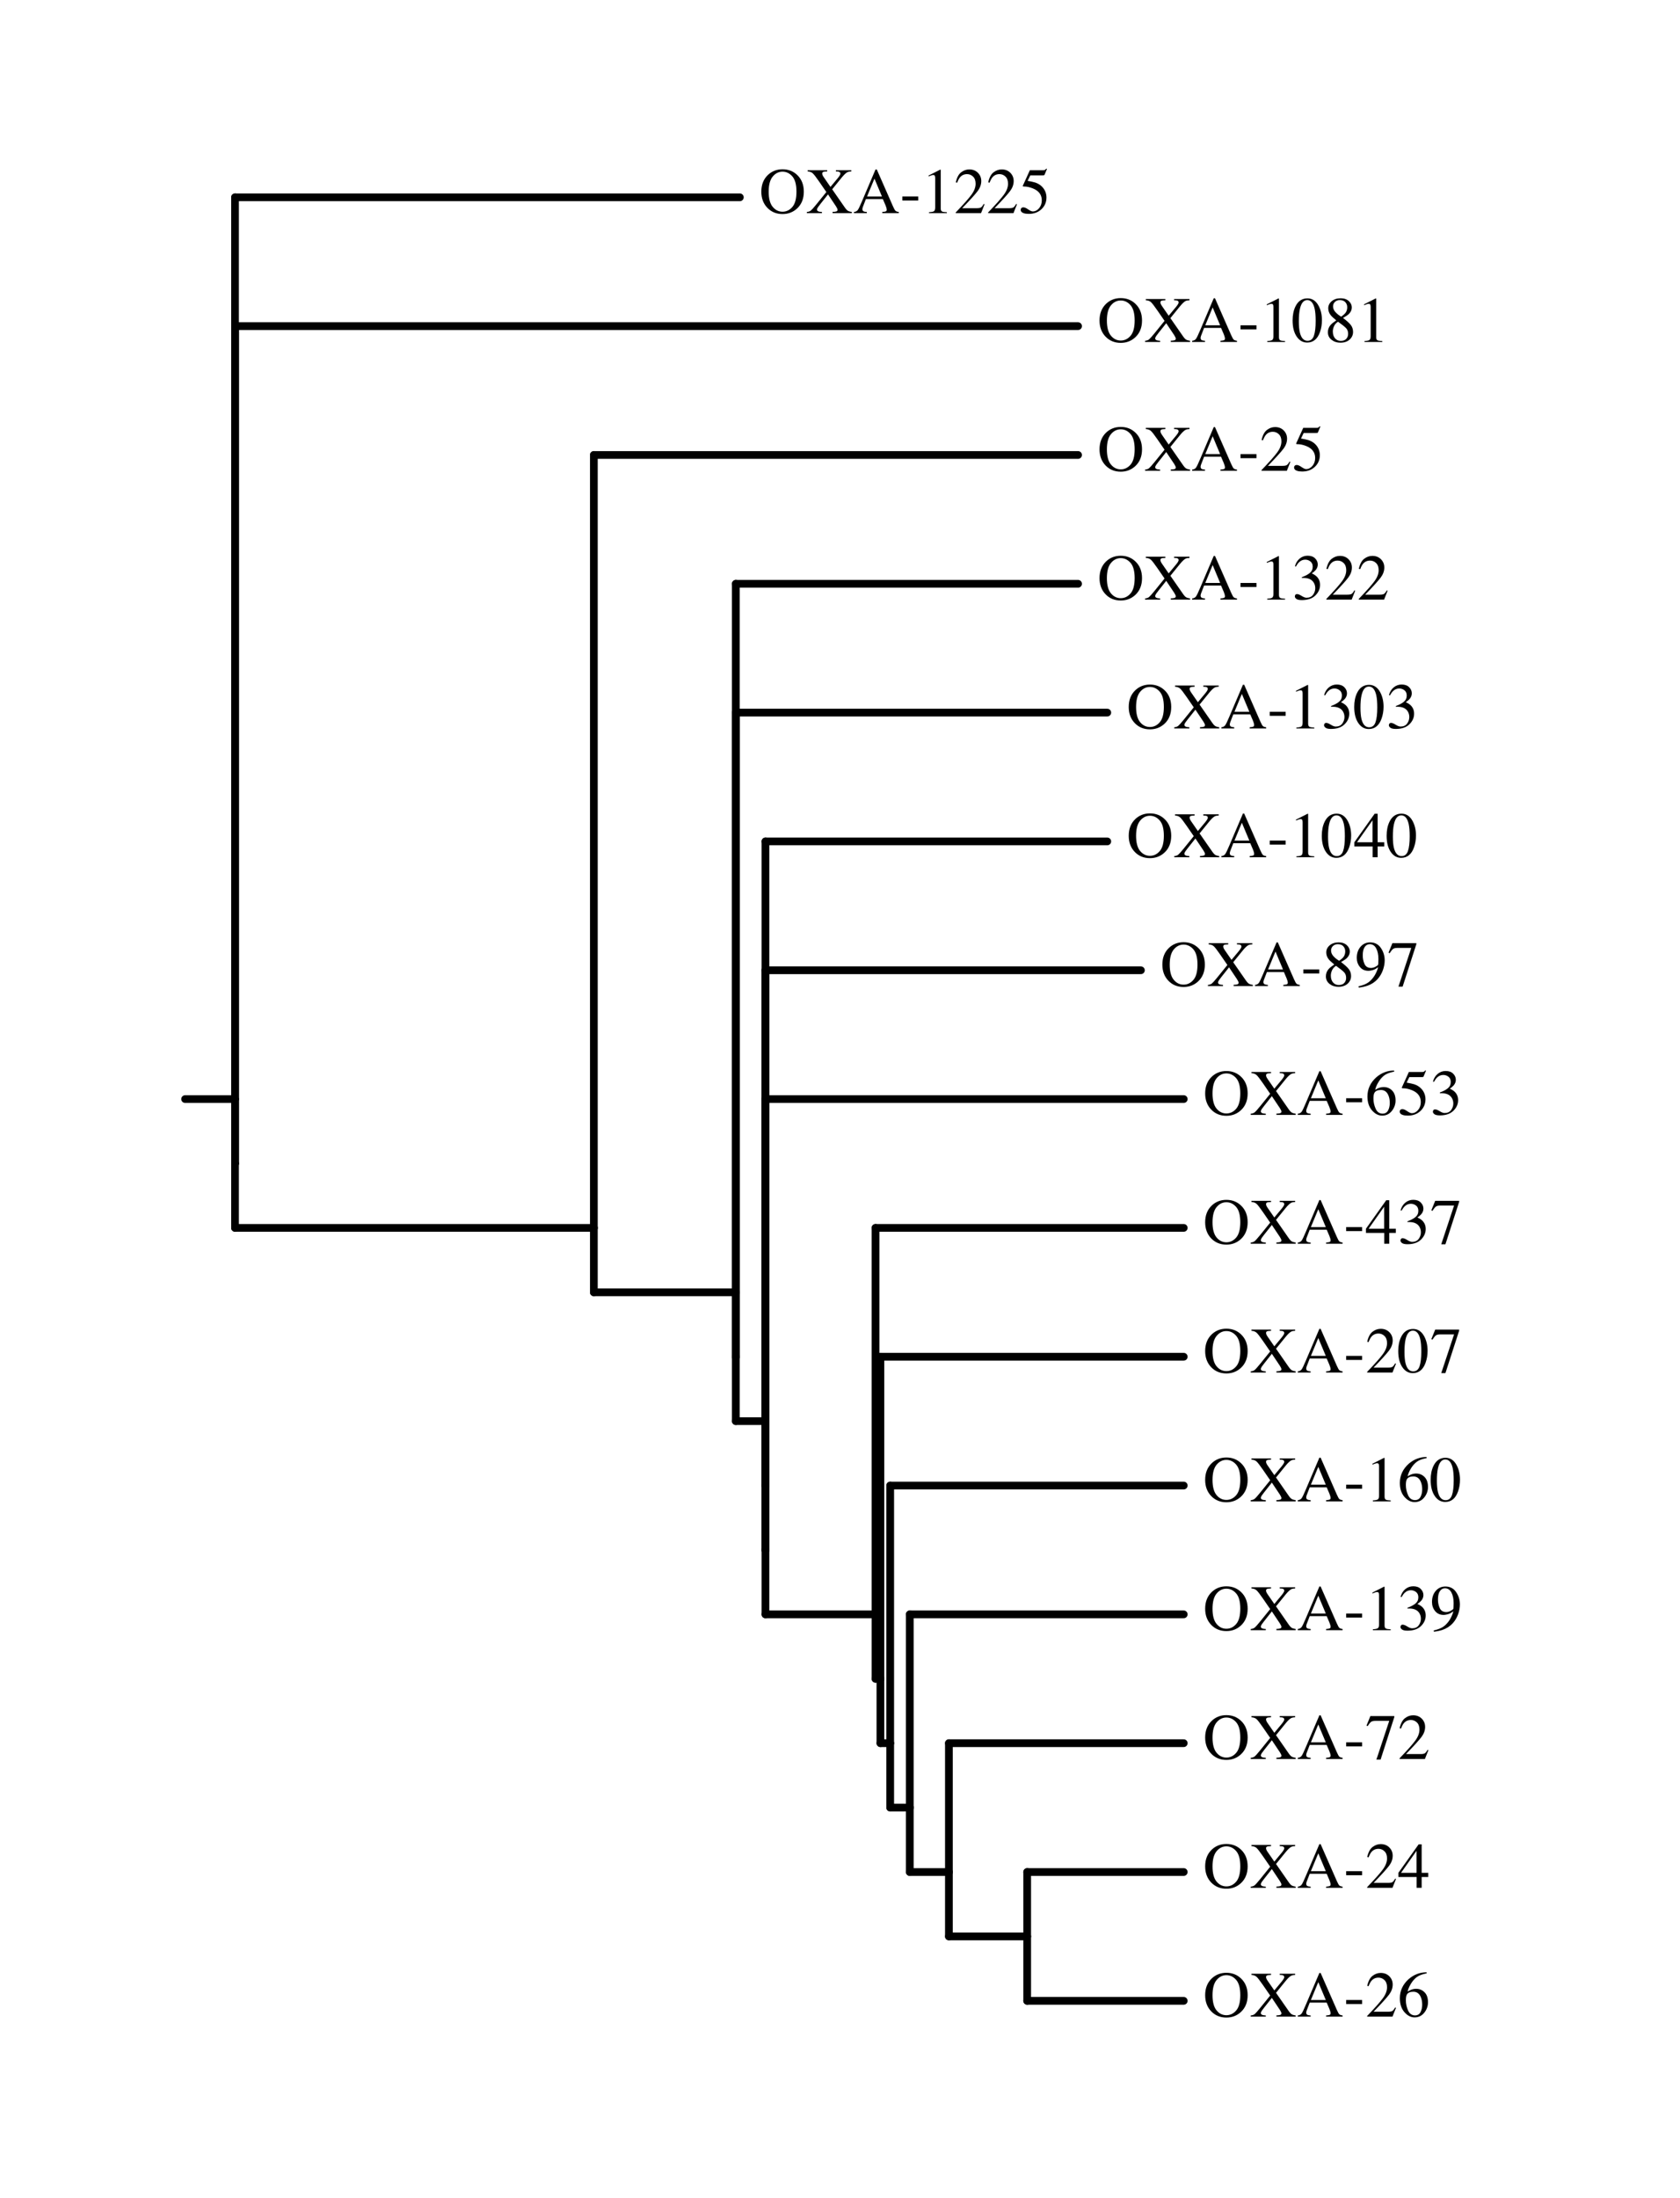 <?xml version="1.0" encoding="UTF-8"?>
<svg xmlns="http://www.w3.org/2000/svg" xmlns:xlink="http://www.w3.org/1999/xlink" width="585pt" height="765pt" viewBox="0 0 585 765">
<defs>
<g>
<g id="glyph-0-0">
<path d="M 3.234 -7.469 C 3.234 -5.094 3.695 -3.336 4.625 -2.203 C 5.562 -1.066 6.707 -0.5 8.062 -0.5 C 9.395 -0.5 10.535 -1.051 11.484 -2.156 C 12.43 -3.258 12.906 -5.031 12.906 -7.469 C 12.906 -9.926 12.426 -11.703 11.469 -12.797 C 10.508 -13.891 9.375 -14.438 8.062 -14.438 C 6.719 -14.438 5.578 -13.867 4.641 -12.734 C 3.703 -11.598 3.234 -9.844 3.234 -7.469 Z M 0.672 -7.469 C 0.672 -9.875 1.426 -11.805 2.938 -13.266 C 4.332 -14.598 6.039 -15.266 8.062 -15.266 C 10.102 -15.266 11.816 -14.594 13.203 -13.25 C 14.711 -11.801 15.469 -9.875 15.469 -7.469 C 15.469 -5.02 14.688 -3.07 13.125 -1.625 C 11.727 -0.332 10.039 0.312 8.062 0.312 C 5.945 0.312 4.191 -0.398 2.797 -1.828 C 1.379 -3.297 0.672 -5.176 0.672 -7.469 Z M 8.062 -15.266 Z M 8.062 -15.266 "/>
</g>
<g id="glyph-0-1">
<path d="M 0.234 -0.406 C 0.836 -0.469 1.297 -0.629 1.609 -0.891 C 1.93 -1.148 2.562 -1.852 3.5 -3 L 7.016 -7.344 L 4.516 -10.969 C 3.441 -12.531 2.688 -13.504 2.25 -13.891 C 1.812 -14.273 1.227 -14.484 0.5 -14.516 L 0.5 -14.938 L 7.312 -14.938 L 7.312 -14.516 C 6.656 -14.492 6.227 -14.453 6.031 -14.391 C 5.727 -14.297 5.578 -14.086 5.578 -13.766 C 5.578 -13.555 5.648 -13.305 5.797 -13.016 C 5.867 -12.867 5.973 -12.703 6.109 -12.516 L 8.453 -9.125 L 11.031 -12.219 C 11.406 -12.676 11.656 -13.039 11.781 -13.312 C 11.863 -13.469 11.906 -13.613 11.906 -13.75 C 11.906 -14.082 11.742 -14.301 11.422 -14.406 C 11.223 -14.477 10.863 -14.516 10.344 -14.516 L 10.344 -14.938 L 15.703 -14.938 L 15.703 -14.516 C 15.098 -14.504 14.629 -14.41 14.297 -14.234 C 13.773 -13.941 13.129 -13.32 12.359 -12.375 L 9.047 -8.297 L 13.375 -2.078 C 13.832 -1.41 14.219 -0.988 14.531 -0.812 C 14.844 -0.633 15.297 -0.5 15.891 -0.406 L 15.891 0 L 9.188 0 L 9.188 -0.438 C 9.832 -0.457 10.281 -0.516 10.531 -0.609 C 10.789 -0.703 10.922 -0.883 10.922 -1.156 C 10.922 -1.395 10.75 -1.785 10.406 -2.328 C 10.07 -2.867 9.133 -4.27 7.594 -6.531 L 4.922 -3.156 C 4.535 -2.664 4.266 -2.305 4.109 -2.078 C 3.867 -1.711 3.75 -1.441 3.75 -1.266 C 3.75 -0.941 3.941 -0.711 4.328 -0.578 C 4.547 -0.504 4.93 -0.445 5.484 -0.406 L 5.484 0 L 0.234 0 Z M 0.234 -0.406 "/>
</g>
<g id="glyph-0-2">
<path d="M 10.078 -5.797 L 7.469 -12.016 L 4.891 -5.797 Z M 0.328 0 L 0.328 -0.406 C 0.91 -0.469 1.348 -0.688 1.641 -1.062 C 1.93 -1.438 2.426 -2.457 3.125 -4.125 L 7.844 -15.203 L 8.281 -15.203 L 13.906 -2.406 C 14.281 -1.551 14.578 -1.02 14.797 -0.812 C 15.023 -0.613 15.406 -0.477 15.938 -0.406 L 15.938 0 L 10.188 0 L 10.188 -0.406 C 10.844 -0.469 11.266 -0.539 11.453 -0.625 C 11.648 -0.707 11.75 -0.914 11.75 -1.25 C 11.75 -1.352 11.711 -1.547 11.641 -1.828 C 11.566 -2.109 11.461 -2.406 11.328 -2.719 L 10.391 -4.891 L 4.484 -4.891 C 3.898 -3.41 3.551 -2.504 3.438 -2.172 C 3.32 -1.848 3.266 -1.594 3.266 -1.406 C 3.266 -1.02 3.414 -0.754 3.719 -0.609 C 3.914 -0.516 4.281 -0.445 4.812 -0.406 L 4.812 0 Z M 8.062 -15.203 Z M 8.062 -15.203 "/>
</g>
<g id="glyph-0-3">
<path d="M 0.875 -5.797 L 6.422 -5.797 L 6.422 -4.391 L 0.875 -4.391 Z M 0.875 -5.797 "/>
</g>
<g id="glyph-0-4">
<path d="M 6.688 -15.141 C 6.707 -15.109 6.719 -15.082 6.719 -15.062 C 6.727 -15.039 6.734 -15 6.734 -14.938 L 6.734 -1.672 C 6.734 -1.098 6.883 -0.734 7.188 -0.578 C 7.488 -0.43 8.051 -0.344 8.875 -0.312 L 8.875 0 L 2.656 0 L 2.656 -0.328 C 3.539 -0.367 4.117 -0.488 4.391 -0.688 C 4.672 -0.895 4.812 -1.328 4.812 -1.984 L 4.812 -12.188 C 4.812 -12.539 4.766 -12.812 4.672 -13 C 4.586 -13.188 4.395 -13.281 4.094 -13.281 C 3.906 -13.281 3.66 -13.223 3.359 -13.109 C 3.055 -13.004 2.77 -12.895 2.5 -12.781 L 2.5 -13.094 L 6.547 -15.141 Z M 6.688 -15.141 "/>
</g>
<g id="glyph-0-5">
<path d="M 0.672 -0.25 C 3.359 -3.039 5.18 -5.094 6.141 -6.406 C 7.109 -7.719 7.594 -8.992 7.594 -10.234 C 7.594 -11.316 7.297 -12.145 6.703 -12.719 C 6.117 -13.289 5.422 -13.578 4.609 -13.578 C 3.598 -13.578 2.781 -13.207 2.156 -12.469 C 1.812 -12.062 1.484 -11.441 1.172 -10.609 L 0.688 -10.703 C 1.062 -12.391 1.688 -13.562 2.562 -14.219 C 3.438 -14.883 4.379 -15.219 5.391 -15.219 C 6.629 -15.219 7.633 -14.82 8.406 -14.031 C 9.176 -13.25 9.562 -12.297 9.562 -11.172 C 9.562 -9.961 9.145 -8.801 8.312 -7.688 C 7.477 -6.57 5.676 -4.582 2.906 -1.719 L 7.953 -1.719 C 8.66 -1.719 9.156 -1.801 9.438 -1.969 C 9.727 -2.145 10.055 -2.555 10.422 -3.203 L 10.703 -3.078 L 9.484 0 L 0.672 0 Z M 0.672 -0.25 "/>
</g>
<g id="glyph-0-6">
<path d="M 1.688 -2.016 C 2.102 -2.016 2.648 -1.773 3.328 -1.297 C 4.016 -0.828 4.539 -0.594 4.906 -0.594 C 5.75 -0.594 6.484 -0.961 7.109 -1.703 C 7.742 -2.453 8.062 -3.375 8.062 -4.469 C 8.062 -6.363 7.051 -7.734 5.031 -8.578 C 3.906 -9.035 2.859 -9.266 1.891 -9.266 C 1.723 -9.266 1.617 -9.27 1.578 -9.281 C 1.535 -9.289 1.488 -9.332 1.438 -9.406 C 1.445 -9.457 1.457 -9.504 1.469 -9.547 C 1.477 -9.586 1.492 -9.629 1.516 -9.672 L 3.906 -14.938 L 8.641 -14.938 C 8.879 -14.938 9.062 -14.977 9.188 -15.062 C 9.312 -15.145 9.477 -15.297 9.688 -15.516 L 9.859 -15.359 L 9 -13.312 C 8.977 -13.25 8.898 -13.207 8.766 -13.188 C 8.629 -13.164 8.484 -13.156 8.328 -13.156 L 4.062 -13.156 L 3.125 -11.234 C 4.332 -11.023 5.219 -10.832 5.781 -10.656 C 6.695 -10.344 7.461 -9.883 8.078 -9.281 C 8.609 -8.758 9.008 -8.172 9.281 -7.516 C 9.551 -6.867 9.688 -6.18 9.688 -5.453 C 9.688 -3.828 9.109 -2.469 7.953 -1.375 C 6.797 -0.289 5.332 0.25 3.562 0.25 C 2.844 0.25 2.258 0.176 1.812 0.031 C 1.082 -0.195 0.719 -0.602 0.719 -1.188 C 0.719 -1.406 0.797 -1.598 0.953 -1.766 C 1.109 -1.93 1.352 -2.016 1.688 -2.016 Z M 1.688 -2.016 "/>
</g>
<g id="glyph-0-7">
<path d="M 5.406 -0.406 C 6.477 -0.406 7.219 -0.992 7.625 -2.172 C 8.031 -3.359 8.234 -5.07 8.234 -7.312 C 8.234 -9.102 8.113 -10.531 7.875 -11.594 C 7.414 -13.582 6.562 -14.578 5.312 -14.578 C 4.062 -14.578 3.207 -13.555 2.75 -11.516 C 2.5 -10.422 2.375 -8.984 2.375 -7.203 C 2.375 -5.535 2.5 -4.203 2.75 -3.203 C 3.227 -1.336 4.113 -0.406 5.406 -0.406 Z M 5.375 -15.172 C 7.062 -15.172 8.367 -14.285 9.297 -12.516 C 10.047 -11.078 10.422 -9.43 10.422 -7.578 C 10.422 -6.109 10.191 -4.727 9.734 -3.438 C 8.867 -1.008 7.379 0.203 5.266 0.203 C 3.816 0.203 2.629 -0.453 1.703 -1.766 C 0.703 -3.172 0.203 -5.078 0.203 -7.484 C 0.203 -9.379 0.535 -11.008 1.203 -12.375 C 2.109 -14.238 3.5 -15.172 5.375 -15.172 Z M 5.375 -15.172 "/>
</g>
<g id="glyph-0-8">
<path d="M 5.672 -0.375 C 6.523 -0.375 7.164 -0.609 7.594 -1.078 C 8.031 -1.547 8.25 -2.133 8.25 -2.844 C 8.25 -3.645 8.02 -4.289 7.562 -4.781 C 7.102 -5.281 6.16 -6.035 4.734 -7.047 C 4.098 -6.648 3.633 -6.133 3.344 -5.5 C 3.062 -4.863 2.922 -4.254 2.922 -3.672 C 2.922 -2.66 3.176 -1.859 3.688 -1.266 C 4.207 -0.672 4.867 -0.375 5.672 -0.375 Z M 5.828 -8.797 C 6.516 -9.285 6.988 -9.691 7.25 -10.016 C 7.707 -10.586 7.938 -11.273 7.938 -12.078 C 7.938 -12.773 7.719 -13.363 7.281 -13.844 C 6.852 -14.332 6.203 -14.578 5.328 -14.578 C 4.66 -14.578 4.102 -14.363 3.656 -13.938 C 3.219 -13.52 3 -13.004 3 -12.391 C 3 -11.703 3.254 -11.062 3.766 -10.469 C 4.285 -9.875 4.973 -9.316 5.828 -8.797 Z M 4.125 -7.516 C 3.156 -8.297 2.492 -8.914 2.141 -9.375 C 1.598 -10.082 1.328 -10.863 1.328 -11.719 C 1.328 -12.688 1.727 -13.508 2.531 -14.188 C 3.332 -14.863 4.379 -15.203 5.672 -15.203 C 6.848 -15.203 7.785 -14.879 8.484 -14.234 C 9.18 -13.598 9.531 -12.859 9.531 -12.016 C 9.531 -11.16 9.176 -10.391 8.469 -9.703 C 8.051 -9.316 7.383 -8.867 6.469 -8.359 C 7.719 -7.43 8.613 -6.625 9.156 -5.938 C 9.695 -5.25 9.969 -4.438 9.969 -3.5 C 9.969 -2.445 9.566 -1.555 8.766 -0.828 C 7.973 -0.109 6.906 0.25 5.562 0.25 C 4.363 0.25 3.336 -0.082 2.484 -0.75 C 1.629 -1.414 1.203 -2.297 1.203 -3.391 C 1.203 -4.316 1.5 -5.141 2.094 -5.859 C 2.477 -6.316 3.156 -6.867 4.125 -7.516 Z M 4.125 -7.516 "/>
</g>
<g id="glyph-0-9">
<path d="M 1.75 -1.922 C 2.156 -1.922 2.691 -1.707 3.359 -1.281 C 4.023 -0.863 4.586 -0.656 5.047 -0.656 C 6.078 -0.656 6.844 -1.004 7.344 -1.703 C 7.844 -2.398 8.094 -3.156 8.094 -3.969 C 8.094 -4.75 7.891 -5.441 7.484 -6.047 C 6.797 -7.047 5.645 -7.547 4.031 -7.547 C 3.926 -7.547 3.828 -7.547 3.734 -7.547 C 3.648 -7.547 3.551 -7.535 3.438 -7.516 L 3.422 -7.812 C 4.598 -8.227 5.52 -8.711 6.188 -9.266 C 6.863 -9.816 7.203 -10.547 7.203 -11.453 C 7.203 -12.254 6.938 -12.863 6.406 -13.281 C 5.875 -13.695 5.27 -13.906 4.594 -13.906 C 3.781 -13.906 3.066 -13.609 2.453 -13.016 C 2.109 -12.691 1.742 -12.191 1.359 -11.516 L 1.016 -11.594 C 1.305 -12.719 1.852 -13.613 2.656 -14.281 C 3.457 -14.945 4.383 -15.281 5.438 -15.281 C 6.562 -15.281 7.43 -14.969 8.047 -14.344 C 8.66 -13.727 8.969 -13.02 8.969 -12.219 C 8.969 -11.5 8.711 -10.844 8.203 -10.25 C 7.91 -9.914 7.469 -9.539 6.875 -9.125 C 7.57 -8.82 8.133 -8.469 8.562 -8.062 C 9.363 -7.289 9.766 -6.312 9.766 -5.125 C 9.766 -3.727 9.211 -2.492 8.109 -1.422 C 7.016 -0.359 5.453 0.172 3.422 0.172 C 2.523 0.172 1.895 0.035 1.531 -0.234 C 1.164 -0.504 0.984 -0.797 0.984 -1.109 C 0.984 -1.297 1.039 -1.477 1.156 -1.656 C 1.281 -1.832 1.477 -1.922 1.75 -1.922 Z M 1.75 -1.922 "/>
</g>
<g id="glyph-0-10">
<path d="M 6.578 -12.875 L 1.172 -5.219 L 6.578 -5.219 Z M 7.312 -15.141 L 8.359 -15.141 L 8.359 -5.219 L 10.656 -5.219 L 10.656 -3.766 L 8.359 -3.766 L 8.359 0 L 6.609 0 L 6.609 -3.766 L 0.25 -3.766 L 0.25 -5.219 Z M 7.312 -15.141 "/>
</g>
<g id="glyph-0-11">
<path d="M 5.641 -6.312 C 6.141 -6.312 6.656 -6.453 7.188 -6.734 C 7.719 -7.016 8.02 -7.25 8.094 -7.438 C 8.125 -7.508 8.148 -7.781 8.172 -8.25 C 8.191 -8.727 8.203 -9.117 8.203 -9.422 C 8.203 -10.941 7.941 -12.18 7.422 -13.141 C 6.91 -14.098 6.16 -14.578 5.172 -14.578 C 4.453 -14.578 3.867 -14.25 3.422 -13.594 C 2.973 -12.938 2.75 -11.957 2.75 -10.656 C 2.75 -9.582 2.957 -8.586 3.375 -7.672 C 3.789 -6.766 4.547 -6.312 5.641 -6.312 Z M 5.328 -15.203 C 6.941 -15.203 8.188 -14.555 9.062 -13.266 C 9.945 -11.973 10.391 -10.535 10.391 -8.953 C 10.391 -7.836 10.18 -6.703 9.766 -5.547 C 9.348 -4.391 8.738 -3.359 7.938 -2.453 C 7 -1.41 5.816 -0.633 4.391 -0.125 C 3.586 0.156 2.578 0.375 1.359 0.531 L 1.25 0.094 C 2.008 -0.082 2.645 -0.27 3.156 -0.469 C 4.062 -0.832 4.789 -1.273 5.344 -1.797 C 6.125 -2.535 6.75 -3.363 7.219 -4.281 C 7.688 -5.195 7.977 -5.961 8.094 -6.578 L 7.703 -6.297 C 7.16 -5.879 6.52 -5.598 5.781 -5.453 C 5.406 -5.359 5.055 -5.312 4.734 -5.312 C 3.484 -5.312 2.492 -5.754 1.766 -6.641 C 1.035 -7.523 0.672 -8.582 0.672 -9.812 C 0.672 -11.375 1.102 -12.66 1.969 -13.672 C 2.844 -14.691 3.961 -15.203 5.328 -15.203 Z M 5.328 -15.203 "/>
</g>
<g id="glyph-0-12">
<path d="M 10.125 -14.938 L 10.125 -14.578 L 5.344 0.203 L 3.891 0.203 L 8.359 -13.281 L 3.547 -13.281 C 2.836 -13.281 2.328 -13.16 2.016 -12.922 C 1.703 -12.68 1.305 -12.188 0.828 -11.438 L 0.438 -11.625 C 0.914 -12.801 1.211 -13.523 1.328 -13.797 C 1.441 -14.066 1.594 -14.445 1.781 -14.938 Z M 10.125 -14.938 "/>
</g>
<g id="glyph-0-13">
<path d="M 10.562 -5.016 C 10.562 -3.672 10.129 -2.457 9.266 -1.375 C 8.398 -0.289 7.273 0.25 5.891 0.25 C 4.598 0.25 3.422 -0.352 2.359 -1.562 C 1.297 -2.781 0.766 -4.398 0.766 -6.422 C 0.766 -9.016 1.797 -11.238 3.859 -13.094 C 5.691 -14.656 7.754 -15.438 10.047 -15.438 L 10.109 -15.078 C 9.191 -14.898 8.398 -14.664 7.734 -14.375 C 7.066 -14.094 6.473 -13.688 5.953 -13.156 C 5.41 -12.633 4.906 -11.961 4.438 -11.141 C 3.969 -10.328 3.645 -9.52 3.469 -8.719 C 3.926 -9 4.32 -9.207 4.656 -9.344 C 5.238 -9.57 5.828 -9.688 6.422 -9.688 C 7.598 -9.688 8.582 -9.281 9.375 -8.469 C 10.164 -7.664 10.562 -6.516 10.562 -5.016 Z M 8.547 -4.172 C 8.547 -5.148 8.391 -6.016 8.078 -6.766 C 7.566 -8.035 6.691 -8.672 5.453 -8.672 C 4.316 -8.672 3.562 -8.332 3.188 -7.656 C 2.969 -7.258 2.859 -6.598 2.859 -5.672 C 2.859 -4.473 3.113 -3.301 3.625 -2.156 C 4.133 -1.008 4.941 -0.438 6.047 -0.438 C 6.922 -0.438 7.555 -0.805 7.953 -1.547 C 8.348 -2.297 8.547 -3.172 8.547 -4.172 Z M 8.547 -4.172 "/>
</g>
</g>
</defs>
<path fill="none" stroke-width="26.9" stroke-linecap="round" stroke-linejoin="round" stroke="rgb(0%, 0%, 0%)" stroke-opacity="1" stroke-miterlimit="10" d="M 818.398 3825 L 644.609 3825 " transform="matrix(0.1, 0, 0, -0.1, 0, 765)"/>
<path fill="none" stroke-width="26.9" stroke-linecap="round" stroke-linejoin="round" stroke="rgb(0%, 0%, 0%)" stroke-opacity="1" stroke-miterlimit="10" d="M 818.398 6963.281 L 818.398 3825 " transform="matrix(0.1, 0, 0, -0.1, 0, 765)"/>
<path fill="none" stroke-width="26.9" stroke-linecap="round" stroke-linejoin="round" stroke="rgb(0%, 0%, 0%)" stroke-opacity="1" stroke-miterlimit="10" d="M 2576.289 6963.281 L 818.398 6963.281 " transform="matrix(0.1, 0, 0, -0.1, 0, 765)"/>
<path fill="none" stroke-width="26.9" stroke-linecap="round" stroke-linejoin="round" stroke="rgb(0%, 0%, 0%)" stroke-opacity="1" stroke-miterlimit="10" d="M 818.398 3600.781 L 818.398 3825 " transform="matrix(0.1, 0, 0, -0.1, 0, 765)"/>
<path fill="none" stroke-width="26.9" stroke-linecap="round" stroke-linejoin="round" stroke="rgb(0%, 0%, 0%)" stroke-opacity="1" stroke-miterlimit="10" d="M 818.398 3600.781 L 818.398 3600.781 " transform="matrix(0.1, 0, 0, -0.1, 0, 765)"/>
<path fill="none" stroke-width="26.9" stroke-linecap="round" stroke-linejoin="round" stroke="rgb(0%, 0%, 0%)" stroke-opacity="1" stroke-miterlimit="10" d="M 818.398 6515 L 818.398 3600.781 " transform="matrix(0.1, 0, 0, -0.1, 0, 765)"/>
<path fill="none" stroke-width="26.9" stroke-linecap="round" stroke-linejoin="round" stroke="rgb(0%, 0%, 0%)" stroke-opacity="1" stroke-miterlimit="10" d="M 3753.984 6515 L 818.398 6515 " transform="matrix(0.1, 0, 0, -0.1, 0, 765)"/>
<path fill="none" stroke-width="26.9" stroke-linecap="round" stroke-linejoin="round" stroke="rgb(0%, 0%, 0%)" stroke-opacity="1" stroke-miterlimit="10" d="M 818.398 3376.719 L 818.398 3600.781 " transform="matrix(0.1, 0, 0, -0.1, 0, 765)"/>
<path fill="none" stroke-width="26.9" stroke-linecap="round" stroke-linejoin="round" stroke="rgb(0%, 0%, 0%)" stroke-opacity="1" stroke-miterlimit="10" d="M 2067.891 3376.719 L 818.398 3376.719 " transform="matrix(0.1, 0, 0, -0.1, 0, 765)"/>
<path fill="none" stroke-width="26.9" stroke-linecap="round" stroke-linejoin="round" stroke="rgb(0%, 0%, 0%)" stroke-opacity="1" stroke-miterlimit="10" d="M 2067.891 6066.602 L 2067.891 3376.719 " transform="matrix(0.1, 0, 0, -0.1, 0, 765)"/>
<path fill="none" stroke-width="26.9" stroke-linecap="round" stroke-linejoin="round" stroke="rgb(0%, 0%, 0%)" stroke-opacity="1" stroke-miterlimit="10" d="M 3753.984 6066.602 L 2067.891 6066.602 " transform="matrix(0.1, 0, 0, -0.1, 0, 765)"/>
<path fill="none" stroke-width="26.9" stroke-linecap="round" stroke-linejoin="round" stroke="rgb(0%, 0%, 0%)" stroke-opacity="1" stroke-miterlimit="10" d="M 2067.891 3152.5 L 2067.891 3376.719 " transform="matrix(0.1, 0, 0, -0.1, 0, 765)"/>
<path fill="none" stroke-width="26.9" stroke-linecap="round" stroke-linejoin="round" stroke="rgb(0%, 0%, 0%)" stroke-opacity="1" stroke-miterlimit="10" d="M 2562.188 3152.5 L 2067.891 3152.5 " transform="matrix(0.1, 0, 0, -0.1, 0, 765)"/>
<path fill="none" stroke-width="26.9" stroke-linecap="round" stroke-linejoin="round" stroke="rgb(0%, 0%, 0%)" stroke-opacity="1" stroke-miterlimit="10" d="M 2562.188 5618.281 L 2562.188 3152.5 " transform="matrix(0.1, 0, 0, -0.1, 0, 765)"/>
<path fill="none" stroke-width="26.9" stroke-linecap="round" stroke-linejoin="round" stroke="rgb(0%, 0%, 0%)" stroke-opacity="1" stroke-miterlimit="10" d="M 3753.984 5618.281 L 2562.188 5618.281 " transform="matrix(0.1, 0, 0, -0.1, 0, 765)"/>
<path fill="none" stroke-width="26.9" stroke-linecap="round" stroke-linejoin="round" stroke="rgb(0%, 0%, 0%)" stroke-opacity="1" stroke-miterlimit="10" d="M 2562.188 2928.281 L 2562.188 3152.5 " transform="matrix(0.1, 0, 0, -0.1, 0, 765)"/>
<path fill="none" stroke-width="26.9" stroke-linecap="round" stroke-linejoin="round" stroke="rgb(0%, 0%, 0%)" stroke-opacity="1" stroke-miterlimit="10" d="M 2562.188 2928.281 L 2562.188 2928.281 " transform="matrix(0.1, 0, 0, -0.1, 0, 765)"/>
<path fill="none" stroke-width="26.9" stroke-linecap="round" stroke-linejoin="round" stroke="rgb(0%, 0%, 0%)" stroke-opacity="1" stroke-miterlimit="10" d="M 2562.188 5170 L 2562.188 2928.281 " transform="matrix(0.1, 0, 0, -0.1, 0, 765)"/>
<path fill="none" stroke-width="26.9" stroke-linecap="round" stroke-linejoin="round" stroke="rgb(0%, 0%, 0%)" stroke-opacity="1" stroke-miterlimit="10" d="M 3855.703 5170 L 2562.188 5170 " transform="matrix(0.1, 0, 0, -0.1, 0, 765)"/>
<path fill="none" stroke-width="26.9" stroke-linecap="round" stroke-linejoin="round" stroke="rgb(0%, 0%, 0%)" stroke-opacity="1" stroke-miterlimit="10" d="M 2562.188 2704.219 L 2562.188 2928.281 " transform="matrix(0.1, 0, 0, -0.1, 0, 765)"/>
<path fill="none" stroke-width="26.9" stroke-linecap="round" stroke-linejoin="round" stroke="rgb(0%, 0%, 0%)" stroke-opacity="1" stroke-miterlimit="10" d="M 2665.391 2704.219 L 2562.188 2704.219 " transform="matrix(0.1, 0, 0, -0.1, 0, 765)"/>
<path fill="none" stroke-width="26.9" stroke-linecap="round" stroke-linejoin="round" stroke="rgb(0%, 0%, 0%)" stroke-opacity="1" stroke-miterlimit="10" d="M 2665.391 4721.719 L 2665.391 2704.219 " transform="matrix(0.1, 0, 0, -0.1, 0, 765)"/>
<path fill="none" stroke-width="26.9" stroke-linecap="round" stroke-linejoin="round" stroke="rgb(0%, 0%, 0%)" stroke-opacity="1" stroke-miterlimit="10" d="M 3855.703 4721.719 L 2665.391 4721.719 " transform="matrix(0.1, 0, 0, -0.1, 0, 765)"/>
<path fill="none" stroke-width="26.9" stroke-linecap="round" stroke-linejoin="round" stroke="rgb(0%, 0%, 0%)" stroke-opacity="1" stroke-miterlimit="10" d="M 2665.391 2480 L 2665.391 2704.219 " transform="matrix(0.1, 0, 0, -0.1, 0, 765)"/>
<path fill="none" stroke-width="26.9" stroke-linecap="round" stroke-linejoin="round" stroke="rgb(0%, 0%, 0%)" stroke-opacity="1" stroke-miterlimit="10" d="M 2665.391 2480 L 2665.391 2480 " transform="matrix(0.1, 0, 0, -0.1, 0, 765)"/>
<path fill="none" stroke-width="26.9" stroke-linecap="round" stroke-linejoin="round" stroke="rgb(0%, 0%, 0%)" stroke-opacity="1" stroke-miterlimit="10" d="M 2665.391 4273.281 L 2665.391 2480 " transform="matrix(0.1, 0, 0, -0.1, 0, 765)"/>
<path fill="none" stroke-width="26.9" stroke-linecap="round" stroke-linejoin="round" stroke="rgb(0%, 0%, 0%)" stroke-opacity="1" stroke-miterlimit="10" d="M 3972.812 4273.281 L 2665.391 4273.281 " transform="matrix(0.1, 0, 0, -0.1, 0, 765)"/>
<path fill="none" stroke-width="26.9" stroke-linecap="round" stroke-linejoin="round" stroke="rgb(0%, 0%, 0%)" stroke-opacity="1" stroke-miterlimit="10" d="M 2665.391 2255.898 L 2665.391 2480 " transform="matrix(0.1, 0, 0, -0.1, 0, 765)"/>
<path fill="none" stroke-width="26.9" stroke-linecap="round" stroke-linejoin="round" stroke="rgb(0%, 0%, 0%)" stroke-opacity="1" stroke-miterlimit="10" d="M 2665.391 2255.898 L 2665.391 2255.898 " transform="matrix(0.1, 0, 0, -0.1, 0, 765)"/>
<path fill="none" stroke-width="26.9" stroke-linecap="round" stroke-linejoin="round" stroke="rgb(0%, 0%, 0%)" stroke-opacity="1" stroke-miterlimit="10" d="M 2665.391 3825 L 2665.391 2255.898 " transform="matrix(0.1, 0, 0, -0.1, 0, 765)"/>
<path fill="none" stroke-width="26.9" stroke-linecap="round" stroke-linejoin="round" stroke="rgb(0%, 0%, 0%)" stroke-opacity="1" stroke-miterlimit="10" d="M 4121.914 3825 L 2665.391 3825 " transform="matrix(0.1, 0, 0, -0.1, 0, 765)"/>
<path fill="none" stroke-width="26.9" stroke-linecap="round" stroke-linejoin="round" stroke="rgb(0%, 0%, 0%)" stroke-opacity="1" stroke-miterlimit="10" d="M 2665.391 2031.719 L 2665.391 2255.898 " transform="matrix(0.1, 0, 0, -0.1, 0, 765)"/>
<path fill="none" stroke-width="26.9" stroke-linecap="round" stroke-linejoin="round" stroke="rgb(0%, 0%, 0%)" stroke-opacity="1" stroke-miterlimit="10" d="M 3048.711 2031.719 L 2665.391 2031.719 " transform="matrix(0.1, 0, 0, -0.1, 0, 765)"/>
<path fill="none" stroke-width="26.9" stroke-linecap="round" stroke-linejoin="round" stroke="rgb(0%, 0%, 0%)" stroke-opacity="1" stroke-miterlimit="10" d="M 3048.711 3376.719 L 3048.711 2031.719 " transform="matrix(0.1, 0, 0, -0.1, 0, 765)"/>
<path fill="none" stroke-width="26.9" stroke-linecap="round" stroke-linejoin="round" stroke="rgb(0%, 0%, 0%)" stroke-opacity="1" stroke-miterlimit="10" d="M 4121.914 3376.719 L 3048.711 3376.719 " transform="matrix(0.1, 0, 0, -0.1, 0, 765)"/>
<path fill="none" stroke-width="26.9" stroke-linecap="round" stroke-linejoin="round" stroke="rgb(0%, 0%, 0%)" stroke-opacity="1" stroke-miterlimit="10" d="M 3048.711 1807.5 L 3048.711 2031.719 " transform="matrix(0.1, 0, 0, -0.1, 0, 765)"/>
<path fill="none" stroke-width="26.9" stroke-linecap="round" stroke-linejoin="round" stroke="rgb(0%, 0%, 0%)" stroke-opacity="1" stroke-miterlimit="10" d="M 3065.703 1807.5 L 3048.711 1807.5 " transform="matrix(0.1, 0, 0, -0.1, 0, 765)"/>
<path fill="none" stroke-width="26.9" stroke-linecap="round" stroke-linejoin="round" stroke="rgb(0%, 0%, 0%)" stroke-opacity="1" stroke-miterlimit="10" d="M 3065.703 2928.281 L 3065.703 1807.5 " transform="matrix(0.1, 0, 0, -0.1, 0, 765)"/>
<path fill="none" stroke-width="26.9" stroke-linecap="round" stroke-linejoin="round" stroke="rgb(0%, 0%, 0%)" stroke-opacity="1" stroke-miterlimit="10" d="M 4121.914 2928.281 L 3065.703 2928.281 " transform="matrix(0.1, 0, 0, -0.1, 0, 765)"/>
<path fill="none" stroke-width="26.9" stroke-linecap="round" stroke-linejoin="round" stroke="rgb(0%, 0%, 0%)" stroke-opacity="1" stroke-miterlimit="10" d="M 3065.703 1583.398 L 3065.703 1807.5 " transform="matrix(0.1, 0, 0, -0.1, 0, 765)"/>
<path fill="none" stroke-width="26.9" stroke-linecap="round" stroke-linejoin="round" stroke="rgb(0%, 0%, 0%)" stroke-opacity="1" stroke-miterlimit="10" d="M 3099.805 1583.398 L 3065.703 1583.398 " transform="matrix(0.1, 0, 0, -0.1, 0, 765)"/>
<path fill="none" stroke-width="26.9" stroke-linecap="round" stroke-linejoin="round" stroke="rgb(0%, 0%, 0%)" stroke-opacity="1" stroke-miterlimit="10" d="M 3099.805 2480 L 3099.805 1583.398 " transform="matrix(0.1, 0, 0, -0.1, 0, 765)"/>
<path fill="none" stroke-width="26.9" stroke-linecap="round" stroke-linejoin="round" stroke="rgb(0%, 0%, 0%)" stroke-opacity="1" stroke-miterlimit="10" d="M 4121.914 2480 L 3099.805 2480 " transform="matrix(0.1, 0, 0, -0.1, 0, 765)"/>
<path fill="none" stroke-width="26.9" stroke-linecap="round" stroke-linejoin="round" stroke="rgb(0%, 0%, 0%)" stroke-opacity="1" stroke-miterlimit="10" d="M 3099.805 1359.219 L 3099.805 1583.398 " transform="matrix(0.1, 0, 0, -0.1, 0, 765)"/>
<path fill="none" stroke-width="26.9" stroke-linecap="round" stroke-linejoin="round" stroke="rgb(0%, 0%, 0%)" stroke-opacity="1" stroke-miterlimit="10" d="M 3168.008 1359.219 L 3099.805 1359.219 " transform="matrix(0.1, 0, 0, -0.1, 0, 765)"/>
<path fill="none" stroke-width="26.9" stroke-linecap="round" stroke-linejoin="round" stroke="rgb(0%, 0%, 0%)" stroke-opacity="1" stroke-miterlimit="10" d="M 3168.008 2031.719 L 3168.008 1359.219 " transform="matrix(0.1, 0, 0, -0.1, 0, 765)"/>
<path fill="none" stroke-width="26.9" stroke-linecap="round" stroke-linejoin="round" stroke="rgb(0%, 0%, 0%)" stroke-opacity="1" stroke-miterlimit="10" d="M 4121.914 2031.719 L 3168.008 2031.719 " transform="matrix(0.1, 0, 0, -0.1, 0, 765)"/>
<path fill="none" stroke-width="26.9" stroke-linecap="round" stroke-linejoin="round" stroke="rgb(0%, 0%, 0%)" stroke-opacity="1" stroke-miterlimit="10" d="M 3168.008 1135 L 3168.008 1359.219 " transform="matrix(0.1, 0, 0, -0.1, 0, 765)"/>
<path fill="none" stroke-width="26.9" stroke-linecap="round" stroke-linejoin="round" stroke="rgb(0%, 0%, 0%)" stroke-opacity="1" stroke-miterlimit="10" d="M 3304.219 1135 L 3168.008 1135 " transform="matrix(0.1, 0, 0, -0.1, 0, 765)"/>
<path fill="none" stroke-width="26.9" stroke-linecap="round" stroke-linejoin="round" stroke="rgb(0%, 0%, 0%)" stroke-opacity="1" stroke-miterlimit="10" d="M 3304.219 1583.398 L 3304.219 1135 " transform="matrix(0.1, 0, 0, -0.1, 0, 765)"/>
<path fill="none" stroke-width="26.9" stroke-linecap="round" stroke-linejoin="round" stroke="rgb(0%, 0%, 0%)" stroke-opacity="1" stroke-miterlimit="10" d="M 4121.914 1583.398 L 3304.219 1583.398 " transform="matrix(0.1, 0, 0, -0.1, 0, 765)"/>
<path fill="none" stroke-width="26.9" stroke-linecap="round" stroke-linejoin="round" stroke="rgb(0%, 0%, 0%)" stroke-opacity="1" stroke-miterlimit="10" d="M 3304.219 910.898 L 3304.219 1135 " transform="matrix(0.1, 0, 0, -0.1, 0, 765)"/>
<path fill="none" stroke-width="26.9" stroke-linecap="round" stroke-linejoin="round" stroke="rgb(0%, 0%, 0%)" stroke-opacity="1" stroke-miterlimit="10" d="M 3576.797 910.898 L 3304.219 910.898 " transform="matrix(0.1, 0, 0, -0.1, 0, 765)"/>
<path fill="none" stroke-width="26.9" stroke-linecap="round" stroke-linejoin="round" stroke="rgb(0%, 0%, 0%)" stroke-opacity="1" stroke-miterlimit="10" d="M 3576.797 1135 L 3576.797 910.898 " transform="matrix(0.1, 0, 0, -0.1, 0, 765)"/>
<path fill="none" stroke-width="26.9" stroke-linecap="round" stroke-linejoin="round" stroke="rgb(0%, 0%, 0%)" stroke-opacity="1" stroke-miterlimit="10" d="M 4121.914 1135 L 3576.797 1135 " transform="matrix(0.1, 0, 0, -0.1, 0, 765)"/>
<path fill="none" stroke-width="26.9" stroke-linecap="round" stroke-linejoin="round" stroke="rgb(0%, 0%, 0%)" stroke-opacity="1" stroke-miterlimit="10" d="M 3576.797 686.68 L 3576.797 910.898 " transform="matrix(0.1, 0, 0, -0.1, 0, 765)"/>
<path fill="none" stroke-width="26.9" stroke-linecap="round" stroke-linejoin="round" stroke="rgb(0%, 0%, 0%)" stroke-opacity="1" stroke-miterlimit="10" d="M 4121.914 686.68 L 3576.797 686.68 " transform="matrix(0.1, 0, 0, -0.1, 0, 765)"/>
<g fill="rgb(0%, 0%, 0%)" fill-opacity="1">
<use xlink:href="#glyph-0-0" x="264.43" y="74.18"/>
<use xlink:href="#glyph-0-1" x="280.729" y="74.18"/>
<use xlink:href="#glyph-0-2" x="297.027" y="74.18"/>
<use xlink:href="#glyph-0-3" x="313.326" y="74.18"/>
<use xlink:href="#glyph-0-4" x="320.843" y="74.18"/>
<use xlink:href="#glyph-0-5" x="332.13" y="74.18"/>
<use xlink:href="#glyph-0-5" x="343.417" y="74.18"/>
<use xlink:href="#glyph-0-6" x="354.705" y="74.18"/>
</g>
<g fill="rgb(0%, 0%, 0%)" fill-opacity="1">
<use xlink:href="#glyph-0-0" x="382.199" y="119.012"/>
<use xlink:href="#glyph-0-1" x="398.498" y="119.012"/>
<use xlink:href="#glyph-0-2" x="414.796" y="119.012"/>
<use xlink:href="#glyph-0-3" x="431.095" y="119.012"/>
<use xlink:href="#glyph-0-4" x="438.612" y="119.012"/>
<use xlink:href="#glyph-0-7" x="449.899" y="119.012"/>
<use xlink:href="#glyph-0-8" x="461.186" y="119.012"/>
<use xlink:href="#glyph-0-4" x="472.474" y="119.012"/>
</g>
<g fill="rgb(0%, 0%, 0%)" fill-opacity="1">
<use xlink:href="#glyph-0-0" x="382.199" y="163.845"/>
<use xlink:href="#glyph-0-1" x="398.498" y="163.845"/>
<use xlink:href="#glyph-0-2" x="414.796" y="163.845"/>
<use xlink:href="#glyph-0-3" x="431.095" y="163.845"/>
<use xlink:href="#glyph-0-5" x="438.612" y="163.845"/>
<use xlink:href="#glyph-0-6" x="449.899" y="163.845"/>
</g>
<g fill="rgb(0%, 0%, 0%)" fill-opacity="1">
<use xlink:href="#glyph-0-0" x="382.199" y="208.677"/>
<use xlink:href="#glyph-0-1" x="398.498" y="208.677"/>
<use xlink:href="#glyph-0-2" x="414.796" y="208.677"/>
<use xlink:href="#glyph-0-3" x="431.095" y="208.677"/>
<use xlink:href="#glyph-0-4" x="438.612" y="208.677"/>
<use xlink:href="#glyph-0-9" x="449.899" y="208.677"/>
<use xlink:href="#glyph-0-5" x="461.186" y="208.677"/>
<use xlink:href="#glyph-0-5" x="472.474" y="208.677"/>
</g>
<g fill="rgb(0%, 0%, 0%)" fill-opacity="1">
<use xlink:href="#glyph-0-0" x="392.366" y="253.51"/>
<use xlink:href="#glyph-0-1" x="408.665" y="253.51"/>
<use xlink:href="#glyph-0-2" x="424.963" y="253.51"/>
<use xlink:href="#glyph-0-3" x="441.262" y="253.51"/>
<use xlink:href="#glyph-0-4" x="448.779" y="253.51"/>
<use xlink:href="#glyph-0-9" x="460.067" y="253.51"/>
<use xlink:href="#glyph-0-7" x="471.354" y="253.51"/>
<use xlink:href="#glyph-0-9" x="482.641" y="253.51"/>
</g>
<g fill="rgb(0%, 0%, 0%)" fill-opacity="1">
<use xlink:href="#glyph-0-0" x="392.366" y="298.342"/>
<use xlink:href="#glyph-0-1" x="408.665" y="298.342"/>
<use xlink:href="#glyph-0-2" x="424.963" y="298.342"/>
<use xlink:href="#glyph-0-3" x="441.262" y="298.342"/>
<use xlink:href="#glyph-0-4" x="448.779" y="298.342"/>
<use xlink:href="#glyph-0-7" x="460.067" y="298.342"/>
<use xlink:href="#glyph-0-10" x="471.354" y="298.342"/>
<use xlink:href="#glyph-0-7" x="482.641" y="298.342"/>
</g>
<g fill="rgb(0%, 0%, 0%)" fill-opacity="1">
<use xlink:href="#glyph-0-0" x="404.077" y="343.175"/>
<use xlink:href="#glyph-0-1" x="420.376" y="343.175"/>
<use xlink:href="#glyph-0-2" x="436.675" y="343.175"/>
<use xlink:href="#glyph-0-3" x="452.973" y="343.175"/>
<use xlink:href="#glyph-0-8" x="460.491" y="343.175"/>
<use xlink:href="#glyph-0-11" x="471.778" y="343.175"/>
<use xlink:href="#glyph-0-12" x="483.065" y="343.175"/>
</g>
<g fill="rgb(0%, 0%, 0%)" fill-opacity="1">
<use xlink:href="#glyph-0-0" x="418.982" y="388.007"/>
<use xlink:href="#glyph-0-1" x="435.281" y="388.007"/>
<use xlink:href="#glyph-0-2" x="451.579" y="388.007"/>
<use xlink:href="#glyph-0-3" x="467.878" y="388.007"/>
<use xlink:href="#glyph-0-13" x="475.395" y="388.007"/>
<use xlink:href="#glyph-0-6" x="486.683" y="388.007"/>
<use xlink:href="#glyph-0-9" x="497.97" y="388.007"/>
</g>
<g fill="rgb(0%, 0%, 0%)" fill-opacity="1">
<use xlink:href="#glyph-0-0" x="418.982" y="432.84"/>
<use xlink:href="#glyph-0-1" x="435.281" y="432.84"/>
<use xlink:href="#glyph-0-2" x="451.579" y="432.84"/>
<use xlink:href="#glyph-0-3" x="467.878" y="432.84"/>
<use xlink:href="#glyph-0-10" x="475.395" y="432.84"/>
<use xlink:href="#glyph-0-9" x="486.683" y="432.84"/>
<use xlink:href="#glyph-0-12" x="497.97" y="432.84"/>
</g>
<g fill="rgb(0%, 0%, 0%)" fill-opacity="1">
<use xlink:href="#glyph-0-0" x="418.982" y="477.672"/>
<use xlink:href="#glyph-0-1" x="435.281" y="477.672"/>
<use xlink:href="#glyph-0-2" x="451.579" y="477.672"/>
<use xlink:href="#glyph-0-3" x="467.878" y="477.672"/>
<use xlink:href="#glyph-0-5" x="475.395" y="477.672"/>
<use xlink:href="#glyph-0-7" x="486.683" y="477.672"/>
<use xlink:href="#glyph-0-12" x="497.97" y="477.672"/>
</g>
<g fill="rgb(0%, 0%, 0%)" fill-opacity="1">
<use xlink:href="#glyph-0-0" x="418.982" y="522.504"/>
<use xlink:href="#glyph-0-1" x="435.281" y="522.504"/>
<use xlink:href="#glyph-0-2" x="451.579" y="522.504"/>
<use xlink:href="#glyph-0-3" x="467.878" y="522.504"/>
<use xlink:href="#glyph-0-4" x="475.395" y="522.504"/>
<use xlink:href="#glyph-0-13" x="486.683" y="522.504"/>
<use xlink:href="#glyph-0-7" x="497.97" y="522.504"/>
</g>
<g fill="rgb(0%, 0%, 0%)" fill-opacity="1">
<use xlink:href="#glyph-0-0" x="418.982" y="567.337"/>
<use xlink:href="#glyph-0-1" x="435.281" y="567.337"/>
<use xlink:href="#glyph-0-2" x="451.579" y="567.337"/>
<use xlink:href="#glyph-0-3" x="467.878" y="567.337"/>
<use xlink:href="#glyph-0-4" x="475.395" y="567.337"/>
<use xlink:href="#glyph-0-9" x="486.683" y="567.337"/>
<use xlink:href="#glyph-0-11" x="497.97" y="567.337"/>
</g>
<g fill="rgb(0%, 0%, 0%)" fill-opacity="1">
<use xlink:href="#glyph-0-0" x="418.982" y="612.169"/>
<use xlink:href="#glyph-0-1" x="435.281" y="612.169"/>
<use xlink:href="#glyph-0-2" x="451.579" y="612.169"/>
<use xlink:href="#glyph-0-3" x="467.878" y="612.169"/>
<use xlink:href="#glyph-0-12" x="475.395" y="612.169"/>
<use xlink:href="#glyph-0-5" x="486.683" y="612.169"/>
</g>
<g fill="rgb(0%, 0%, 0%)" fill-opacity="1">
<use xlink:href="#glyph-0-0" x="418.982" y="657.002"/>
<use xlink:href="#glyph-0-1" x="435.281" y="657.002"/>
<use xlink:href="#glyph-0-2" x="451.579" y="657.002"/>
<use xlink:href="#glyph-0-3" x="467.878" y="657.002"/>
<use xlink:href="#glyph-0-5" x="475.395" y="657.002"/>
<use xlink:href="#glyph-0-10" x="486.683" y="657.002"/>
</g>
<g fill="rgb(0%, 0%, 0%)" fill-opacity="1">
<use xlink:href="#glyph-0-0" x="418.982" y="701.834"/>
<use xlink:href="#glyph-0-1" x="435.281" y="701.834"/>
<use xlink:href="#glyph-0-2" x="451.579" y="701.834"/>
<use xlink:href="#glyph-0-3" x="467.878" y="701.834"/>
<use xlink:href="#glyph-0-5" x="475.395" y="701.834"/>
<use xlink:href="#glyph-0-13" x="486.683" y="701.834"/>
</g>
</svg>
